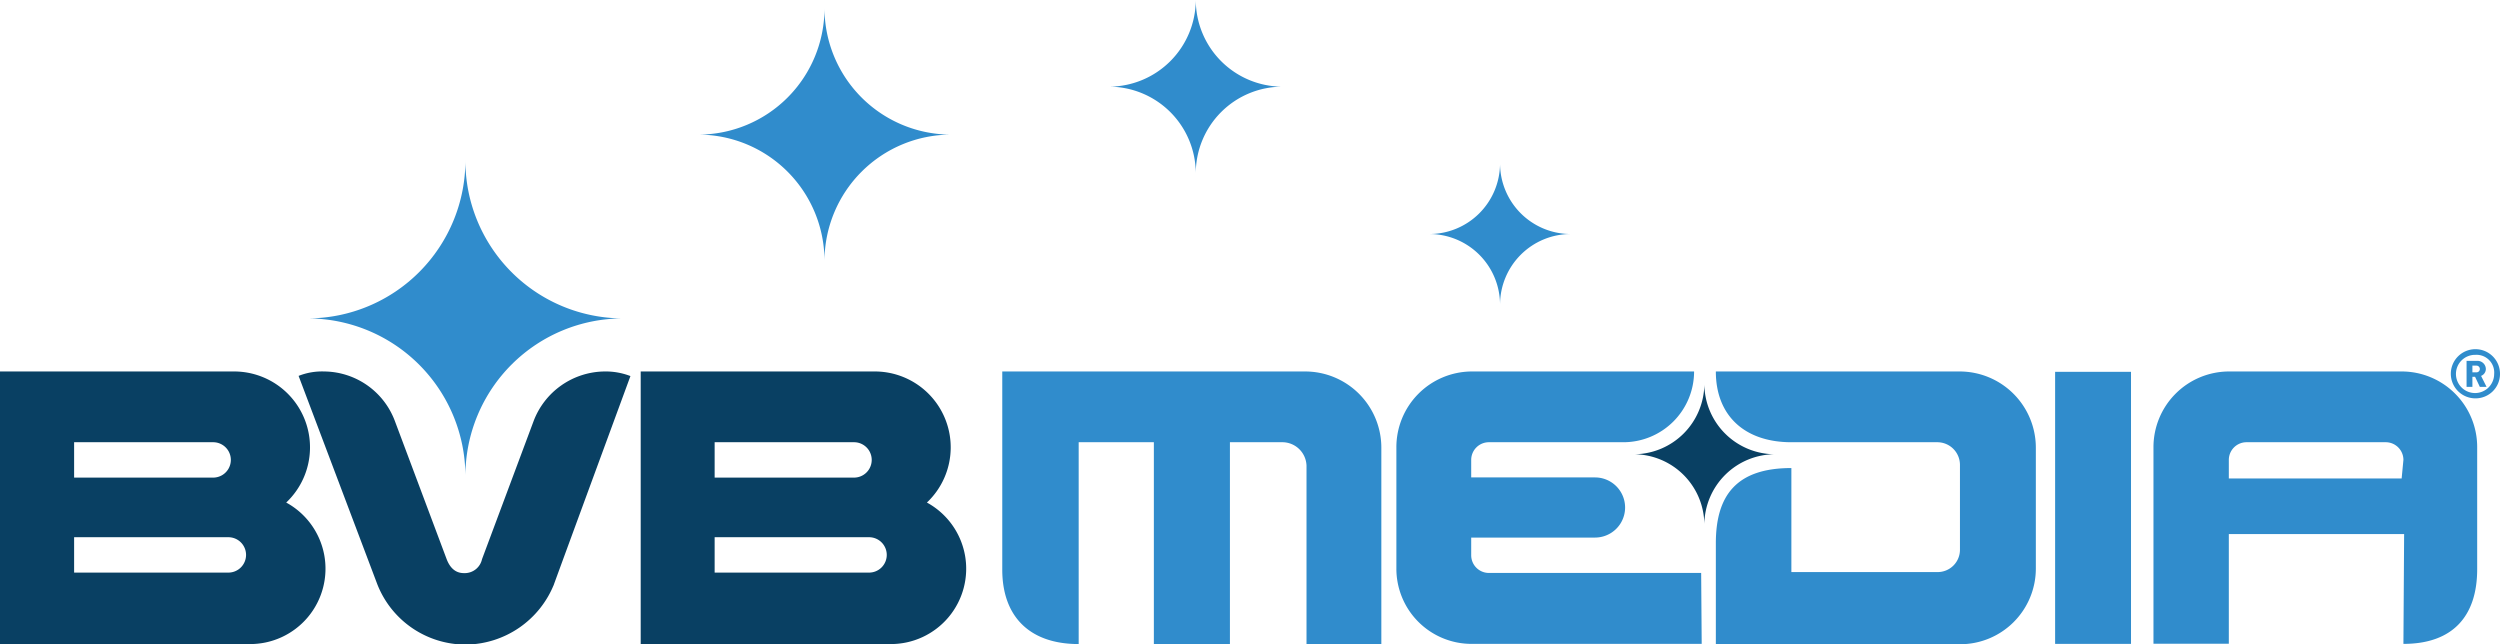 <svg id="Layer_1" data-name="Layer 1" xmlns="http://www.w3.org/2000/svg" viewBox="0 0 141.33 36.42"><defs><style>.cls-1{fill:#094063;}.cls-2{fill:#308ccc;}</style></defs><title>whiteArtboard 1</title><path class="cls-1" d="M96.35,29.63a4,4,0,0,0-3.95-3.95,4,4,0,0,0,3.95-3.95,4,4,0,0,0,4,3.95A4,4,0,0,0,96.35,29.63Z"/><path class="cls-2" d="M84.8,17.23a4,4,0,0,0-4-4,4,4,0,0,0,4-3.95,4,4,0,0,0,4,3.95A4,4,0,0,0,84.8,17.23Z"/><path class="cls-2" d="M67.6,9.8a4.91,4.91,0,0,0-4.9-4.9A4.92,4.92,0,0,0,67.6,0a4.91,4.91,0,0,0,4.9,4.9A4.9,4.9,0,0,0,67.6,9.8Z"/><path class="cls-2" d="M46.61,14.75a7.14,7.14,0,0,0-7.14-7.14A7.14,7.14,0,0,0,46.61.47a7.16,7.16,0,0,0,7.15,7.14A7.16,7.16,0,0,0,46.61,14.75Z"/><path class="cls-2" d="M26.31,26.87A8.93,8.93,0,0,0,17.39,18,8.93,8.93,0,0,0,26.31,9,8.92,8.92,0,0,0,35.23,18,8.91,8.91,0,0,0,26.31,26.87Z"/><path class="cls-2" d="M139.94,22.52a1.39,1.39,0,1,1,1.39-1.38A1.38,1.38,0,0,1,139.94,22.52Zm0-2.46A1.08,1.08,0,1,0,141,21.14,1,1,0,0,0,139.94,20.06Zm.25,1.81-.27-.57h-.15v.57h-.33V20.4h.6a.47.47,0,0,1,.49.46.42.42,0,0,1-.27.39l.31.62Zm-.19-1.2h-.23v.38H140a.19.19,0,1,0,0-.38Z"/><path class="cls-1" d="M14.09,36.42H0V21H13.23a4.29,4.29,0,0,1,2.95,7.41,4.26,4.26,0,0,1-2.09,8ZM4.19,27h7.86a1,1,0,1,0,0-2H4.19Zm0,5.37h8.72a1,1,0,0,0,1-1,1,1,0,0,0-1-1H4.19Z"/><path class="cls-1" d="M50.31,36.42H36.22V21H49.45a4.29,4.29,0,0,1,2.95,7.41,4.26,4.26,0,0,1-2.09,8ZM40.4,27h7.88a1,1,0,0,0,0-2H40.4Zm0,5.37h8.73a1,1,0,0,0,1-1,1,1,0,0,0-1-1H40.4Z"/><path class="cls-1" d="M31.33,33a5.43,5.43,0,0,1-5,3.44,5.37,5.37,0,0,1-5-3.41L16.88,21.25A3.59,3.59,0,0,1,18.33,21a4.31,4.31,0,0,1,4,2.82l2.92,7.79c.29.76.78.79,1,.79a1,1,0,0,0,1-.79l2.91-7.79a4.34,4.34,0,0,1,4-2.82,3.89,3.89,0,0,1,1.48.26C30.51,35.21,31.33,33,31.33,33Z"/><path class="cls-2" d="M135.87,36.4c2.81,0,4.17-1.59,4.17-4.22V25.31A4.27,4.27,0,0,0,135.79,21H126a4.28,4.28,0,0,0-4.26,4.29v11.1H126v-6.2h9.91Zm-.1-9.35H126V26a1,1,0,0,1,1-1h7.87a1,1,0,0,1,1,1Z"/><rect class="cls-2" x="116.18" y="21.02" width="4.29" height="15.38"/><path class="cls-2" d="M96.17,32.39h-12a1,1,0,0,1-1-1v-1h7a1.7,1.7,0,1,0,0-3.4h-7V26a1,1,0,0,1,1-1h7.6a4,4,0,0,0,4-4H83.2a4.28,4.28,0,0,0-4.26,4.29v6.85a4.25,4.25,0,0,0,4.26,4.26h13Z"/><path class="cls-2" d="M97,30.71v5.71h13.8a4.28,4.28,0,0,0,4.29-4.26V25.31A4.31,4.31,0,0,0,110.78,21H97c0,2.5,1.63,4,4.27,4h8.25a1.28,1.28,0,0,1,1.28,1.28v4.78a1.26,1.26,0,0,1-1.28,1.28h-8.25V26.46C98.17,26.46,97,28,97,30.71Z"/><path class="cls-2" d="M56.66,32.2c0,2.62,1.51,4.21,4.32,4.21V25h4.25V36.41h4.3V25h3a1.37,1.37,0,0,1,1.33,1.33V36.41h4.23V25.31A4.31,4.31,0,0,0,73.78,21H56.66Z"/></svg>